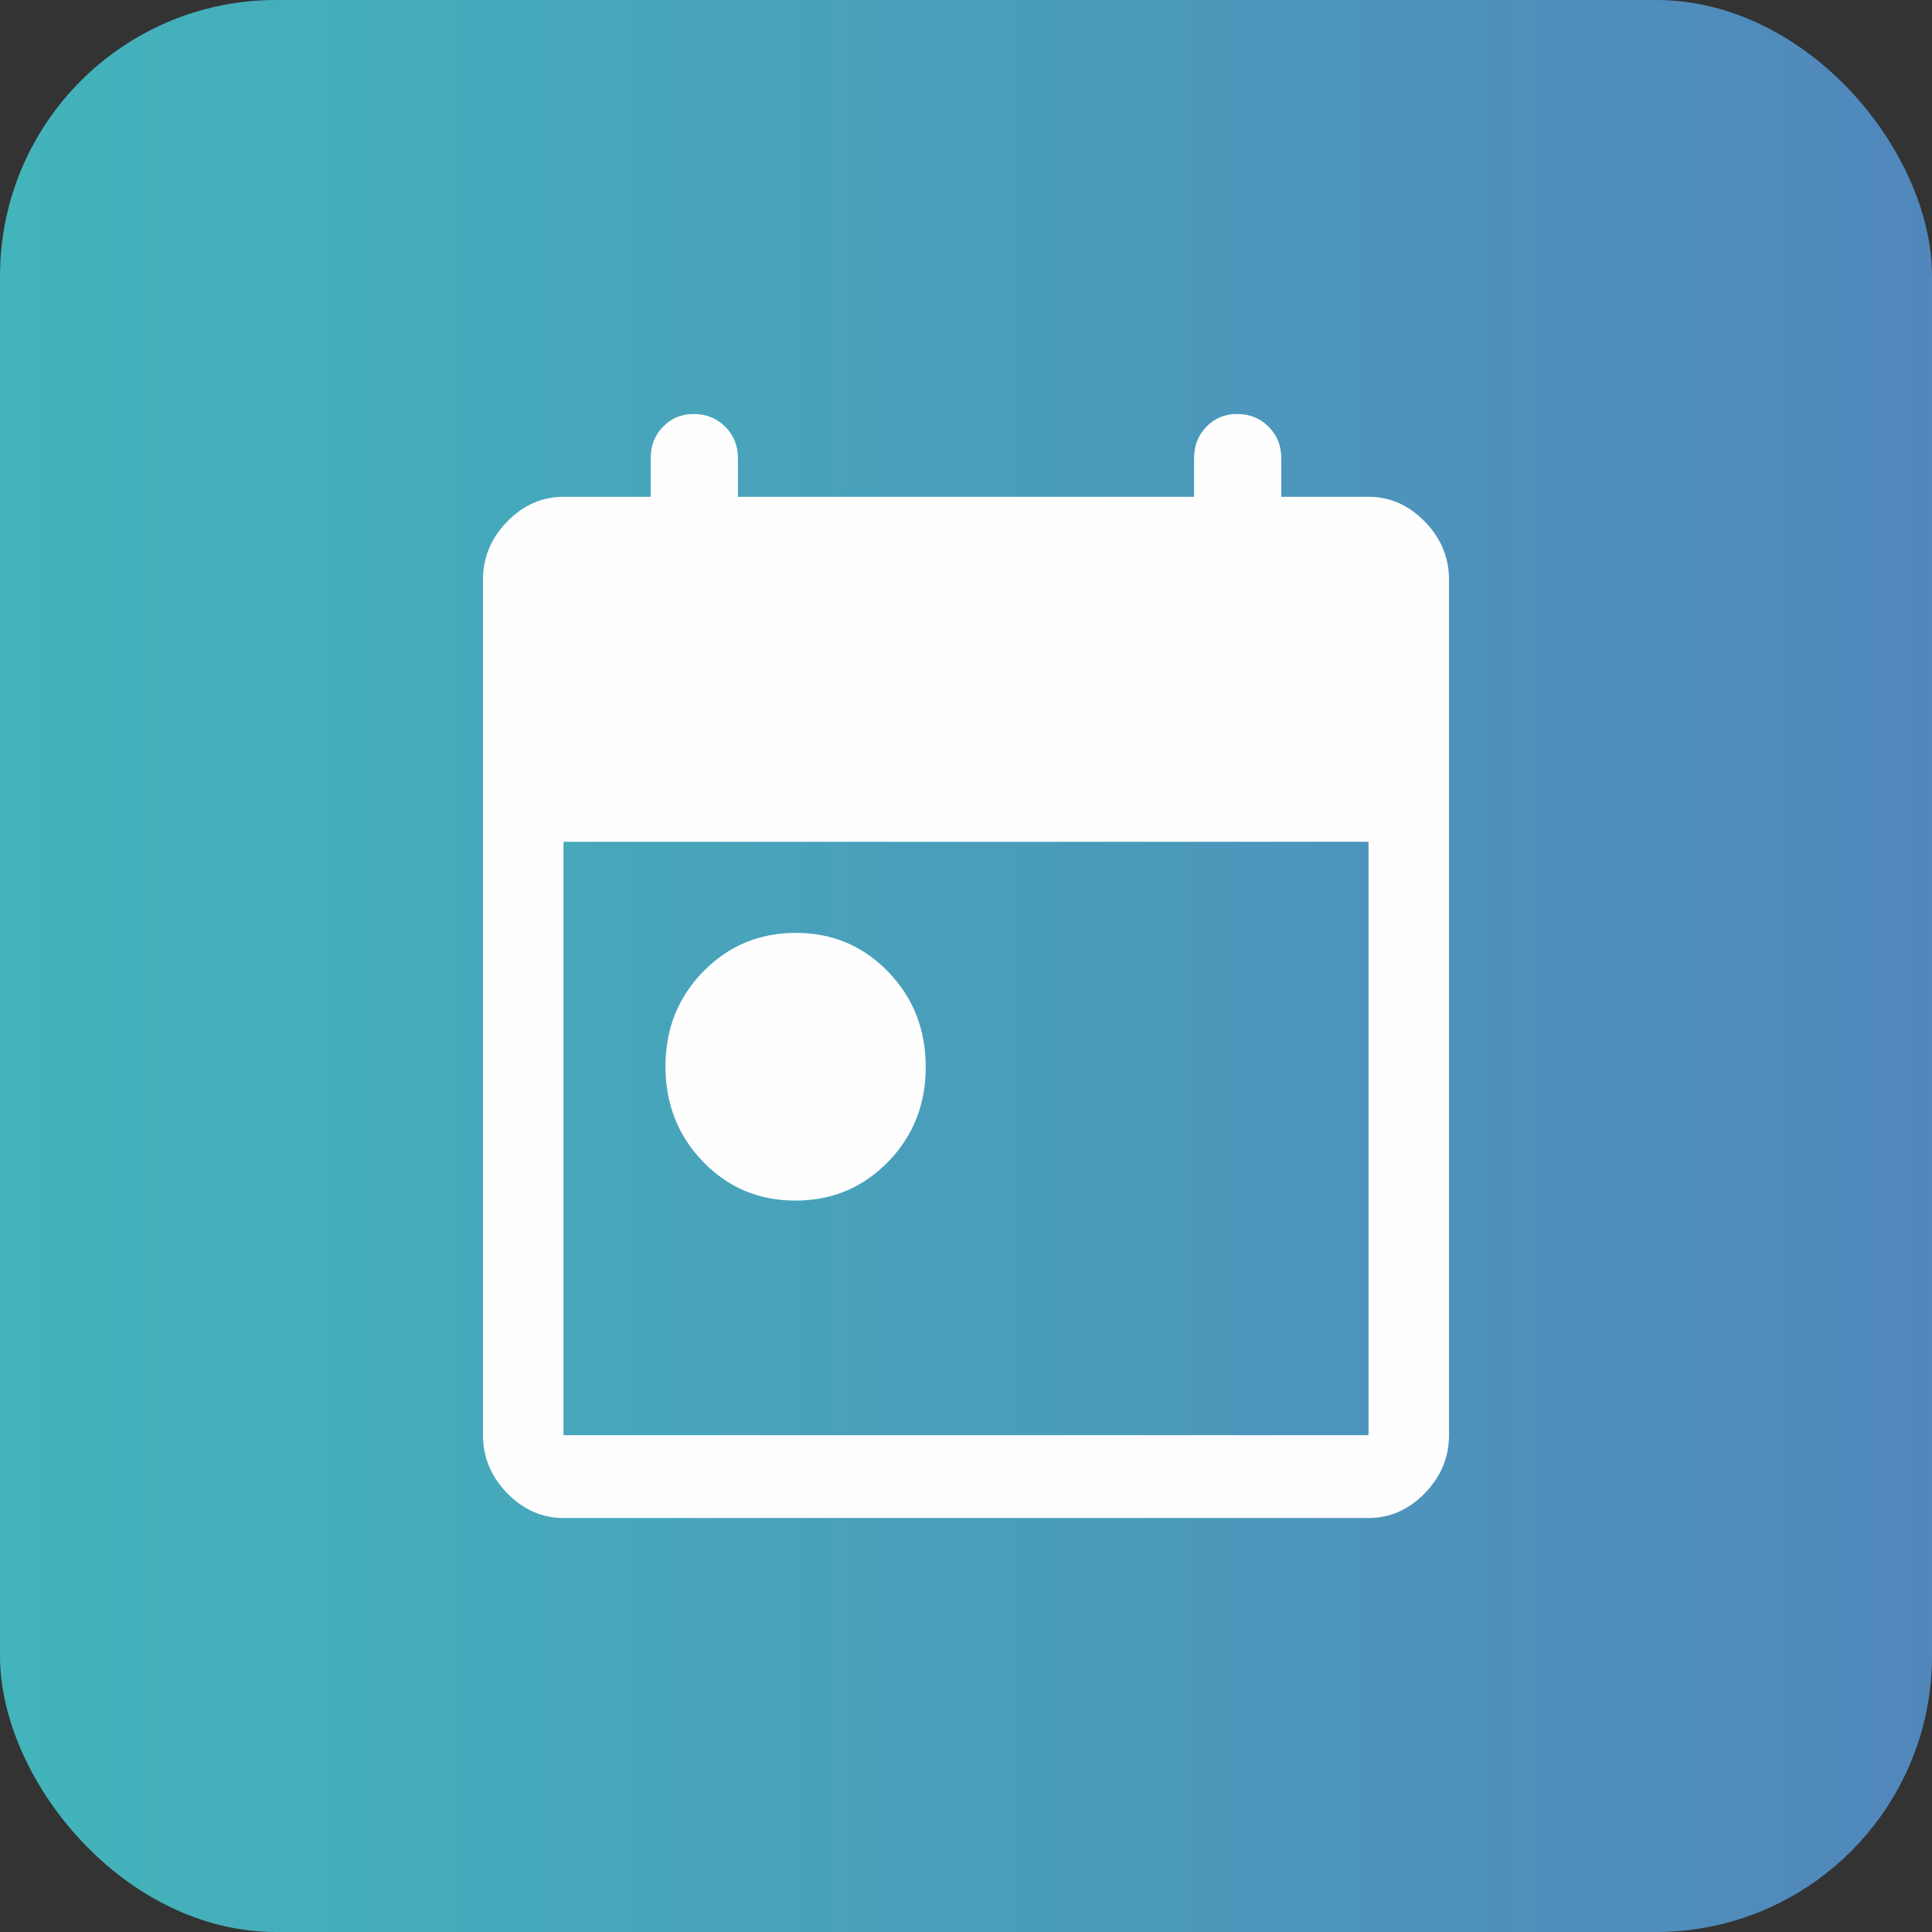 <?xml version="1.0" encoding="UTF-8"?>
<svg xmlns="http://www.w3.org/2000/svg" width="56" height="56" viewBox="0 0 56 56" fill="none">
  <rect x="0" y="0" width="56" height="56" fill="#333333" stroke="none"/>
  <rect width="56" height="56" rx="8" fill="url(#paint0_linear_2431_13069)"></rect>
  <path d="M23.054 34.8C21.996 34.8 21.104 34.424 20.378 33.673C19.652 32.921 19.289 32.001 19.289 30.913C19.289 29.824 19.654 28.907 20.385 28.16C21.116 27.413 22.01 27.04 23.068 27.04C24.126 27.04 25.018 27.416 25.744 28.167C26.47 28.919 26.833 29.839 26.833 30.927C26.833 32.016 26.468 32.933 25.737 33.68C25.007 34.427 24.112 34.8 23.054 34.8ZM16.333 44C15.711 44 15.167 43.76 14.7 43.28C14.233 42.8 14 42.24 14 41.6V16.8C14 16.16 14.233 15.6 14.7 15.12C15.167 14.64 15.711 14.4 16.333 14.4H18.861V13.28C18.861 12.917 18.98 12.613 19.219 12.368C19.457 12.123 19.753 12 20.106 12C20.469 12 20.774 12.123 21.02 12.368C21.266 12.613 21.389 12.917 21.389 13.28V14.4H34.611V13.28C34.611 12.917 34.73 12.613 34.969 12.368C35.207 12.123 35.503 12 35.856 12C36.219 12 36.524 12.123 36.77 12.368C37.016 12.613 37.139 12.917 37.139 13.28V14.4H39.667C40.289 14.4 40.833 14.64 41.3 15.12C41.767 15.6 42 16.16 42 16.8V41.6C42 42.24 41.767 42.8 41.3 43.28C40.833 43.76 40.289 44 39.667 44H16.333ZM16.333 41.6H39.667V24.4H16.333V41.6Z" fill="#FEFEFE"></path>
  <defs>
    <linearGradient id="paint0_linear_2431_13069" x1="-5.851" y1="56" x2="69.791" y2="56" gradientUnits="userSpaceOnUse">
      <stop stop-color="#41B9BB"></stop>
      <stop offset="1" stop-color="#547CBB"></stop>
    </linearGradient>
  </defs>
</svg>
